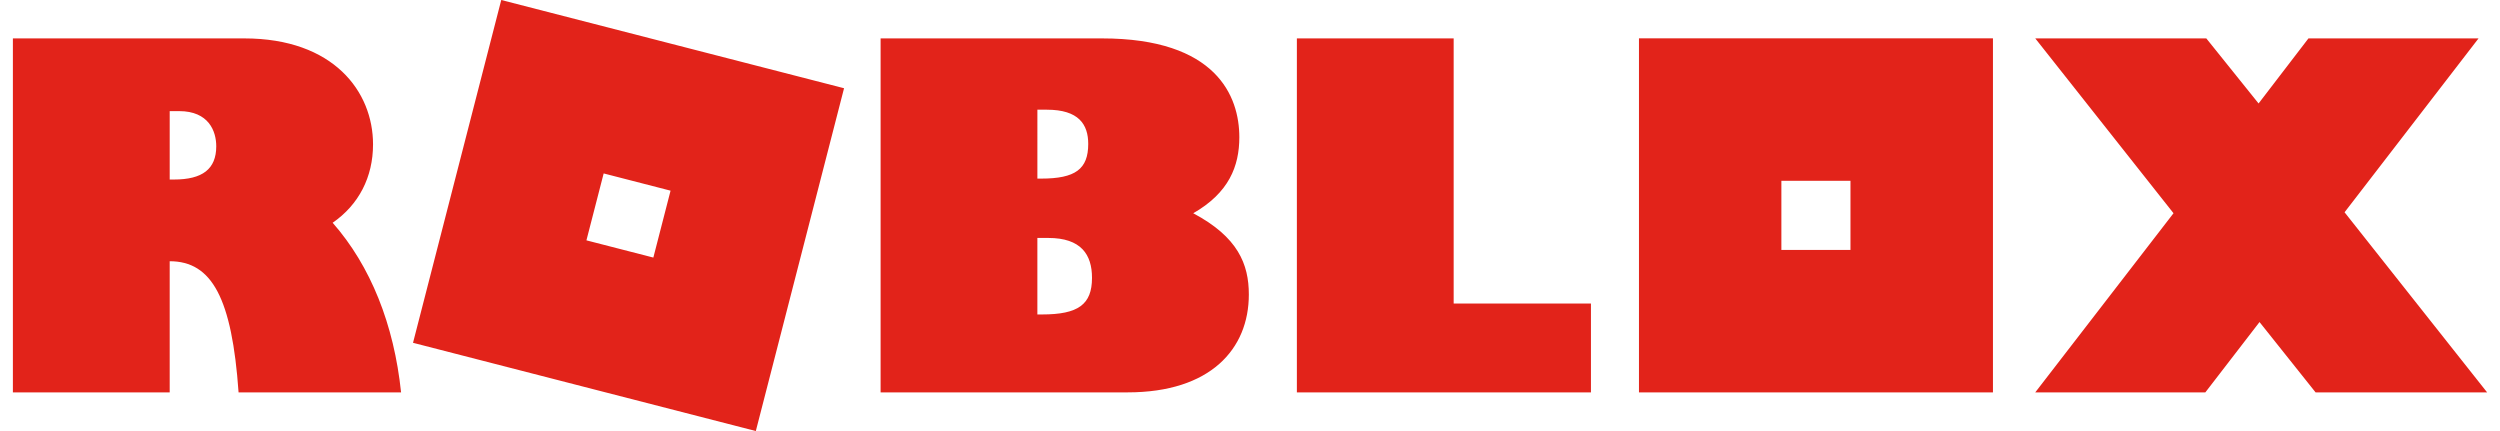<svg xmlns="http://www.w3.org/2000/svg" width="116" height="20" fill="none"><path fill="#E2231A" d="m23.258 0-4.094 15.906L35.07 20l4.094-15.906L23.258 0zm52.79 1.781v16.425h16.425V1.78H76.048zm18.388 0 6.415 8.113-6.415 8.312h7.892l2.514-3.263 2.601 3.263h7.959l-6.614-8.356 6.217-8.069h-7.892l-2.315 3.02-2.426-3.02h-7.936zm-93.838 0v16.425h7.276v-6.085c1.962 0 2.888 1.72 3.196 6.085h7.54c-.33-3.152-1.411-5.864-3.175-7.87 1.213-.838 1.874-2.117 1.874-3.638 0-2.447-1.83-4.916-5.974-4.916H.598zm40.262 0v16.425h11.464c3.836 0 5.622-2.006 5.622-4.541 0-1.411-.507-2.668-2.58-3.77 1.654-.948 2.139-2.183 2.139-3.528 0-1.896-1.058-4.585-6.372-4.585H40.86zm19.315 0v16.425H73.82v-4.122h-6.37V1.782h-7.275zM48.135 5.09h.441c1.477 0 1.918.683 1.918 1.587 0 1.168-.595 1.61-2.182 1.61h-.177V5.088zm-40.261.066h.44c1.367 0 1.72.926 1.72 1.631 0 1.058-.64 1.543-1.962 1.543h-.198V5.155zM28.01 8.047l3.104.8-.799 3.104-3.105-.799.8-3.105zm54.646.343h3.206v3.206h-3.206V8.39zm-34.522 2.651h.507c1.521 0 2.028.771 2.028 1.852 0 1.235-.639 1.698-2.315 1.698h-.22v-3.55z"/></svg>